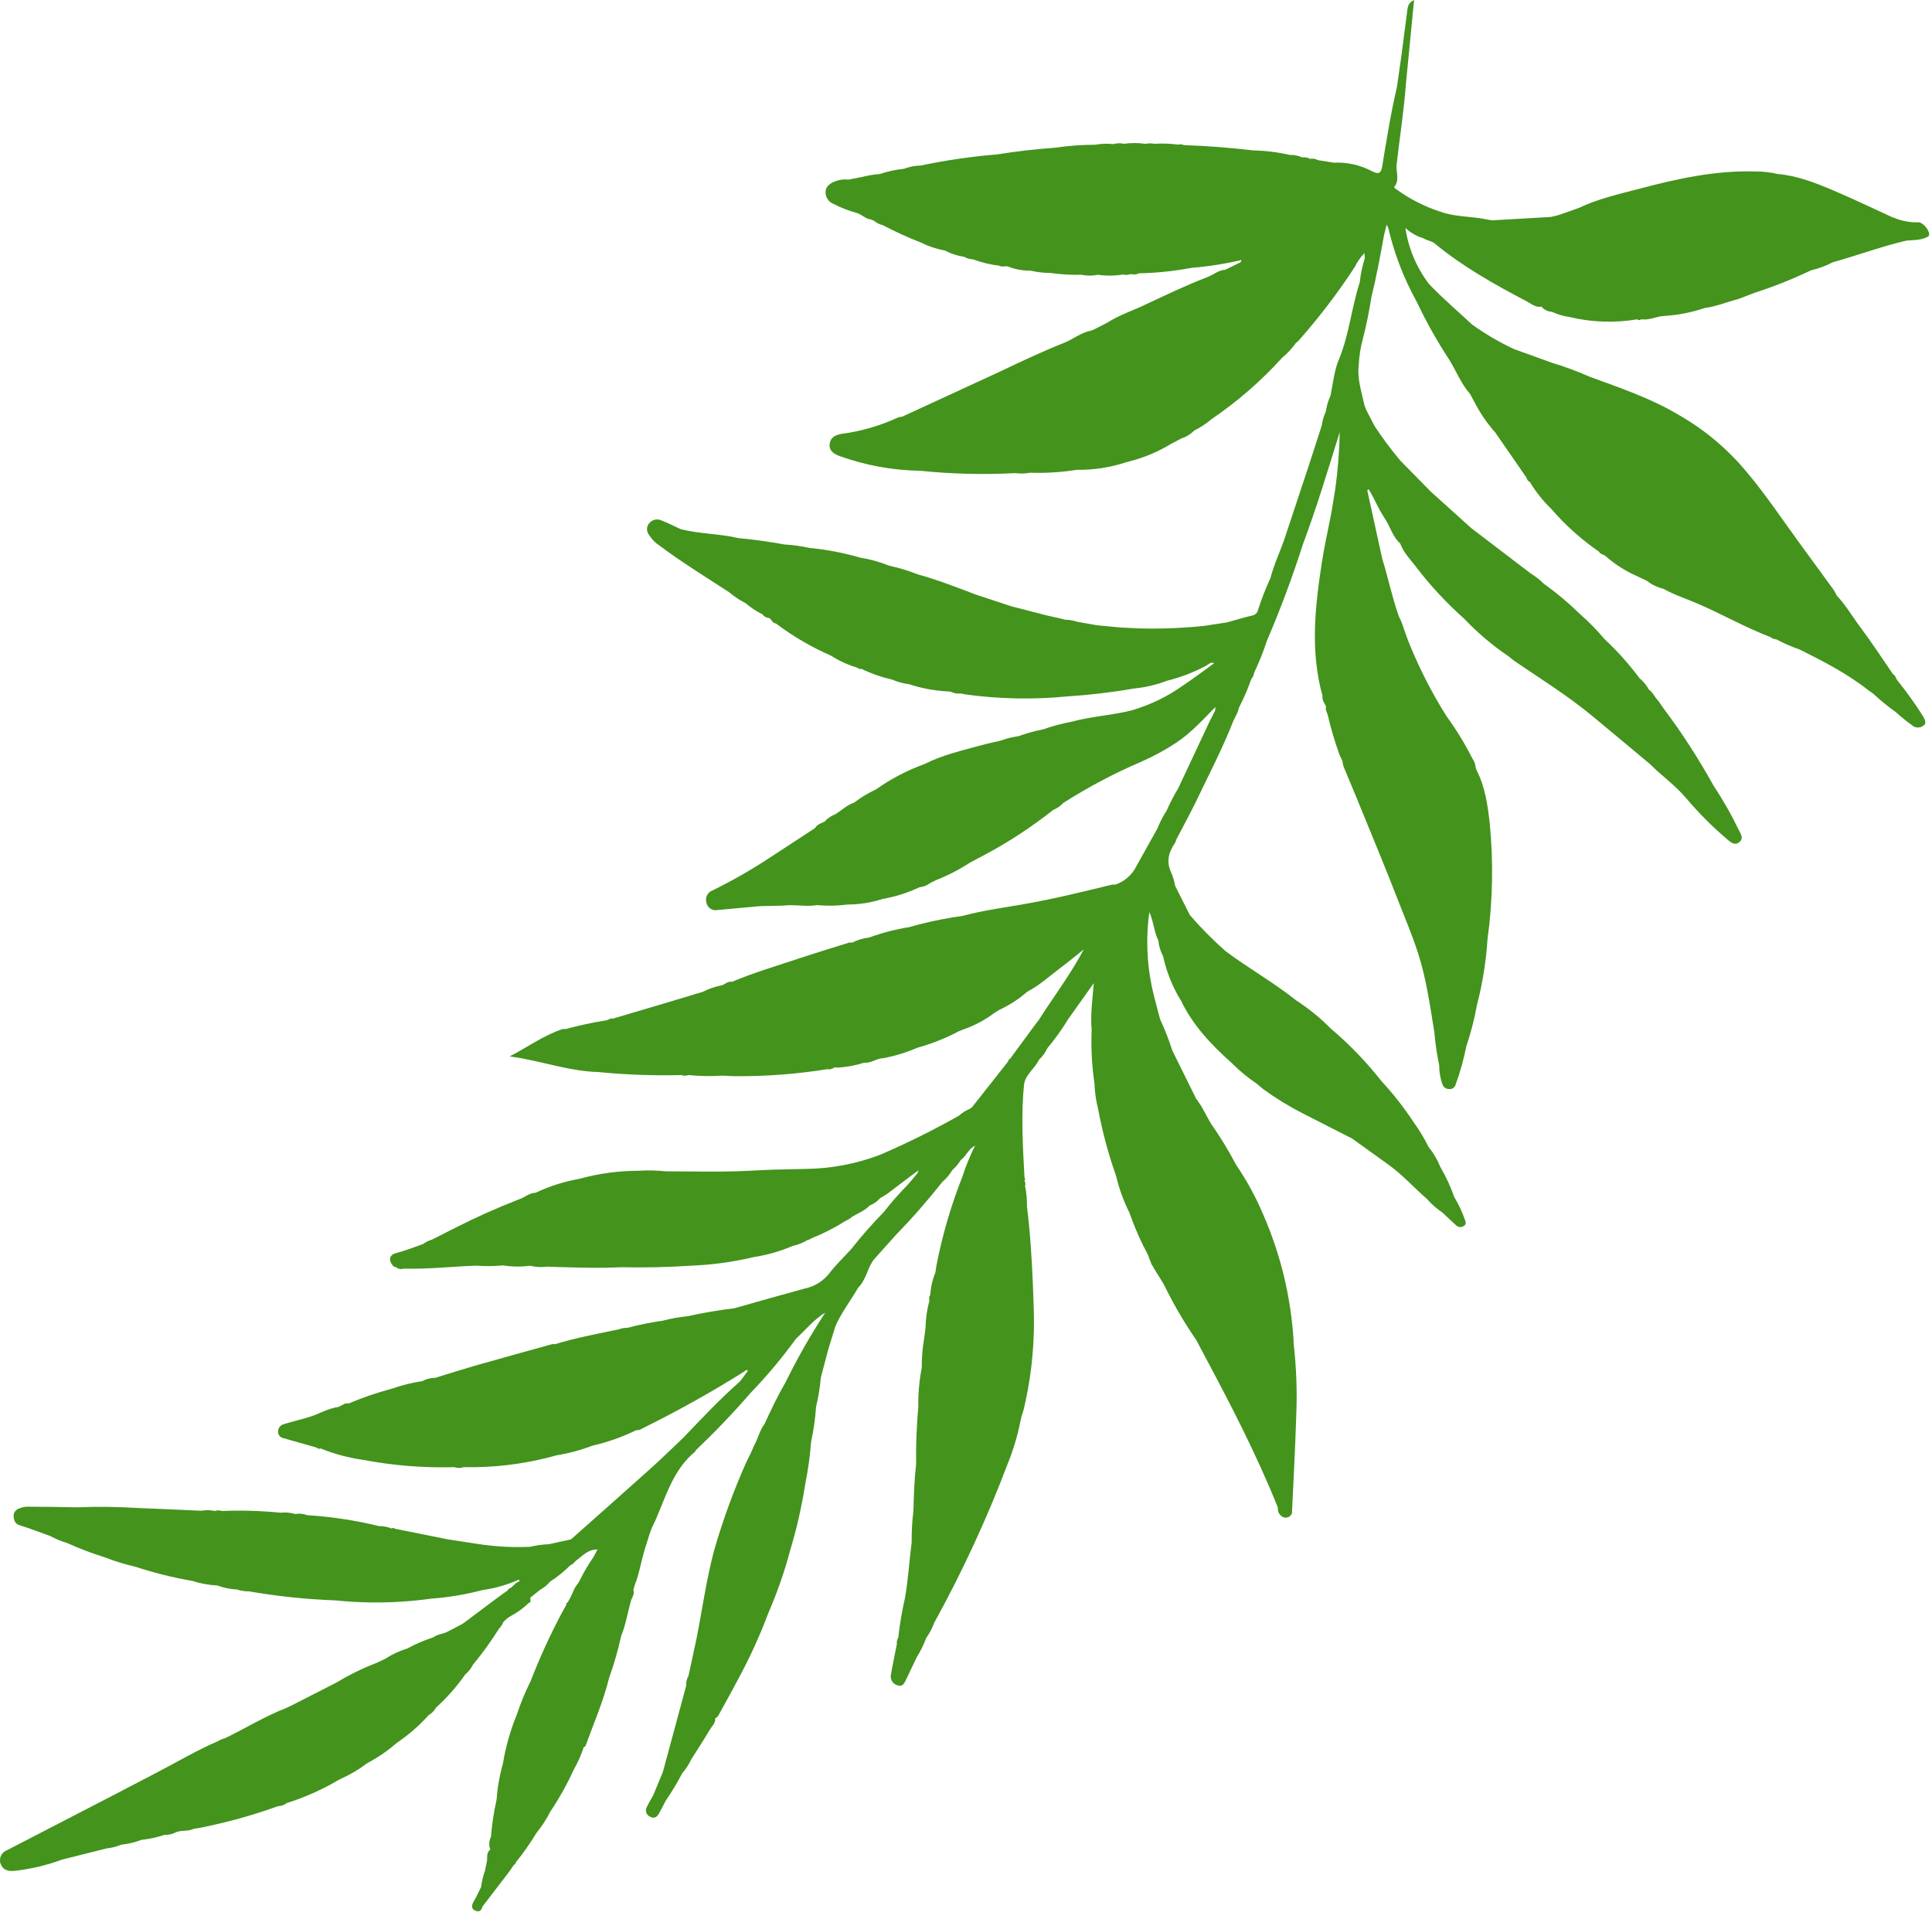 <?xml version="1.0" encoding="UTF-8"?> <svg xmlns="http://www.w3.org/2000/svg" width="355" height="352" viewBox="0 0 355 352" fill="none"> <path d="M237.397 278.007C237.662 272.096 237.993 266.185 238.176 260.265C238.372 255.75 238.211 251.227 237.695 246.737C237.704 246.597 237.704 246.456 237.695 246.315C237.208 238.32 235.317 230.473 232.107 223.134C230.76 219.94 229.096 216.889 227.14 214.027C225.769 211.412 224.231 208.887 222.537 206.469C221.709 205.144 221.121 203.679 220.185 202.429C220.112 202.232 219.986 202.06 219.821 201.932C218.364 198.979 216.901 196.021 215.433 193.057C214.795 191.081 214.037 189.146 213.165 187.262C212.643 185.217 212.047 183.188 211.617 181.135C210.703 176.667 210.558 172.075 211.186 167.558C212.014 169.445 212.064 171.25 212.842 172.806C212.938 173.816 213.237 174.796 213.72 175.688C214.346 178.592 215.466 181.367 217.031 183.892C219.217 188.421 222.603 191.981 226.295 195.276C227.719 196.705 229.277 197.994 230.948 199.125C231.354 199.473 231.776 199.829 232.173 200.144C234.487 201.819 236.929 203.311 239.475 204.606L248.466 209.192L255.172 214.011C257.722 215.849 259.808 218.208 262.176 220.253C263.016 221.217 263.979 222.066 265.041 222.778L267.566 225.138C267.763 225.323 268.021 225.431 268.292 225.442C268.562 225.452 268.828 225.365 269.039 225.196C269.528 224.881 269.288 224.368 269.139 224.012C268.647 222.595 268.006 221.236 267.226 219.955C266.544 218.011 265.677 216.137 264.635 214.359C264.115 213.047 263.394 211.824 262.499 210.732V210.732C261.705 209.126 260.777 207.589 259.726 206.138C257.988 203.498 256.036 201.006 253.889 198.686C251.106 195.147 247.975 191.897 244.542 188.984C242.605 187.025 240.463 185.282 238.151 183.784C234.011 180.473 229.342 177.873 225.103 174.678C222.813 172.64 220.656 170.458 218.645 168.145C217.735 166.352 216.83 164.555 215.93 162.756C215.77 161.83 215.492 160.929 215.102 160.073C214.274 158.144 214.804 156.447 215.93 154.841C216.018 154.669 216.079 154.485 216.112 154.295C217.321 151.96 218.596 149.659 219.747 147.291C222.156 142.274 224.714 137.356 226.751 132.149C226.941 132.099 226.924 132.049 226.833 132C227.204 131.381 227.483 130.712 227.661 130.013L227.81 129.706C228.611 128.148 229.3 126.535 229.872 124.88C230.179 124.486 230.384 124.022 230.468 123.53C231.37 121.653 232.144 119.717 232.786 117.735C235.281 111.923 237.488 106.009 239.409 99.993C241.942 93.221 244.02 86.3 246.173 79.387C246.105 82.905 245.829 86.416 245.345 89.901C245.105 91.342 244.873 92.782 244.633 94.223C244.037 97.311 243.342 100.391 242.861 103.503C241.62 111.625 240.742 119.772 243.019 127.885C242.845 128.663 243.441 129.201 243.664 129.855C243.466 130.369 243.813 130.807 243.938 131.238C244.529 133.798 245.275 136.319 246.173 138.788H246.074H246.19C246.339 139.136 246.504 139.492 246.67 139.831C246.721 140.366 246.867 140.887 247.1 141.371C248.475 144.65 249.832 147.937 251.173 151.232C252.995 155.694 254.841 160.148 256.58 164.635C257.929 168.129 259.419 171.565 260.57 175.133C262.093 179.852 262.756 184.745 263.551 189.613C263.731 191.674 264.032 193.722 264.453 195.747C264.45 196.899 264.637 198.043 265.008 199.134C265.089 199.417 265.262 199.666 265.501 199.84C265.739 200.014 266.029 200.103 266.324 200.094C267.036 200.094 267.351 199.705 267.533 199.084C268.337 196.853 268.971 194.564 269.429 192.237C270.271 189.739 270.93 187.182 271.399 184.587V184.587C272.419 180.664 273.062 176.653 273.32 172.608C274.288 165.559 274.429 158.421 273.742 151.339C273.369 148.028 272.914 144.608 271.333 141.537C271.266 141.371 271.209 141.197 271.142 141.024C271.12 140.444 270.924 139.884 270.579 139.417C269.184 136.66 267.57 134.019 265.753 131.519C263.207 127.468 261.008 123.208 259.179 118.786C258.625 117.503 258.202 116.17 257.722 114.854C257.557 114.192 257.167 113.629 256.944 112.983C255.752 109.564 255.031 106.02 253.963 102.576C253.053 98.431 252.148 94.292 251.248 90.158C251.248 90.05 251.356 89.918 251.397 89.942C251.438 89.967 251.397 89.802 251.513 89.942C252.564 91.598 253.243 93.461 254.353 95.092C255.462 96.723 255.835 98.561 257.283 99.852C257.888 101.508 259.088 102.717 260.115 104.05C262.774 107.541 265.766 110.765 269.048 113.678C271.515 116.277 274.258 118.601 277.227 120.608C277.567 120.881 277.898 121.179 278.262 121.436C283.122 124.747 288.131 127.852 292.668 131.619C296.211 134.549 299.738 137.505 303.265 140.452C305.384 142.58 307.868 144.319 309.813 146.628C312.162 149.404 314.737 151.979 317.513 154.328C318.092 154.816 318.812 155.388 319.607 154.709C320.402 154.03 319.914 153.285 319.549 152.606C318.177 149.74 316.606 146.973 314.847 144.327C312.085 139.325 308.973 134.525 305.533 129.963V129.963C305.26 129.557 304.987 129.135 304.705 128.754C304.051 128.133 303.745 127.214 302.975 126.693L302.826 126.428C302.452 125.811 301.989 125.253 301.452 124.772C301.385 124.722 301.336 124.664 301.269 124.623C299.342 122.024 297.18 119.608 294.812 117.404C293.425 115.745 291.908 114.2 290.275 112.784V112.784C288.228 110.775 286.027 108.929 283.693 107.262C282.939 106.524 282.106 105.872 281.209 105.316L270.348 97.037L262.896 90.315C261.036 88.411 259.168 86.51 257.292 84.611C255.583 82.576 253.996 80.442 252.539 78.219L252.399 77.938L251.058 75.347L250.735 74.519C250.197 72.035 249.36 69.651 249.667 67.068C249.735 65.475 249.98 63.896 250.395 62.357C251.051 59.821 251.579 57.255 251.977 54.666C252.904 50.874 253.632 47.041 254.311 43.191C254.477 42.554 254.634 41.908 254.8 41.271C254.94 41.517 255.054 41.778 255.139 42.049C256.064 46.002 257.453 49.831 259.279 53.457L260.371 55.552C262.086 59.157 264.041 62.642 266.225 65.983C267.558 68.078 268.419 70.454 270.091 72.333L271.068 74.138C272.084 76.066 273.33 77.865 274.777 79.495C276.686 82.254 278.593 85.014 280.498 87.773C280.613 88.08 280.704 88.411 281.085 88.51C282.174 90.333 283.499 92.003 285.026 93.478V93.478C287.608 96.469 290.563 99.118 293.818 101.359C294.042 101.823 294.572 101.839 294.936 102.096C296.694 103.66 298.689 104.934 300.847 105.871L302.594 106.699C303.489 107.403 304.525 107.906 305.632 108.173C307.677 109.307 309.904 110.019 312.04 110.946C316.503 112.883 320.741 115.293 325.287 117.039C325.609 117.296 326.002 117.446 326.413 117.47C327.772 118.201 329.19 118.819 330.651 119.316V119.316C335.056 121.51 339.435 123.754 343.318 126.825L344.196 127.438C345.5 128.656 346.883 129.787 348.335 130.824C349.266 131.665 350.242 132.456 351.258 133.192C351.557 133.484 351.955 133.652 352.372 133.663C352.79 133.673 353.196 133.526 353.51 133.25C354.056 132.852 353.634 132.066 353.311 131.528C351.856 129.23 350.269 127.019 348.559 124.904L348.286 124.391C348.268 124.281 348.22 124.179 348.147 124.095C348.074 124.012 347.978 123.951 347.872 123.919V123.919C345.868 121.022 343.956 118.058 341.845 115.251C340.396 113.331 339.204 111.211 337.523 109.456C337.356 109.104 337.171 108.762 336.968 108.429C334.749 105.374 332.506 102.336 330.287 99.273C327.282 95.133 324.417 90.853 321.106 86.912C317.587 82.611 313.307 78.994 308.48 76.241V76.241C303.331 73.144 297.66 71.273 292.071 69.204C289.795 68.199 287.459 67.336 285.076 66.621L278.196 64.137C275.499 62.876 272.924 61.368 270.505 59.633C267.822 57.15 265.09 54.798 262.574 52.182C260.284 49.169 258.792 45.627 258.235 41.883C259.177 42.761 260.311 43.408 261.547 43.771C262.184 44.21 263.012 44.226 263.642 44.748C268.824 49.02 274.653 52.282 280.572 55.386C281.4 55.817 282.162 56.553 283.238 56.33C283.472 56.617 283.764 56.85 284.095 57.014C284.426 57.178 284.789 57.27 285.159 57.282C286.157 57.759 287.224 58.078 288.321 58.226C292.429 59.223 296.697 59.372 300.864 58.665C301.145 58.987 301.41 58.665 301.692 58.665C303.14 58.872 304.449 58.069 305.872 58.044C308.367 57.884 310.83 57.4 313.199 56.603C315.344 56.322 317.339 55.469 319.392 54.947L322.422 53.788C325.799 52.703 329.101 51.398 332.307 49.881L332.829 49.649C334.194 49.335 335.513 48.845 336.753 48.192C341.257 46.933 345.653 45.302 350.206 44.226C351.432 44.077 352.69 44.176 353.874 43.663C354.197 43.522 354.495 43.448 354.478 42.993C354.437 42.165 353.236 40.757 352.433 40.848C350.931 40.888 349.438 40.606 348.054 40.02L347.656 39.888C344.055 38.232 340.495 36.527 336.852 34.979C333.541 33.579 330.229 32.271 326.628 31.965C325.255 31.641 323.849 31.485 322.439 31.501C315.161 31.294 308.149 32.843 301.178 34.689C297.428 35.682 293.628 36.518 290.101 38.207L286.467 39.491L285.018 39.855L274.123 40.484C273.783 40.426 273.452 40.376 273.121 40.302C270.331 39.714 267.425 39.896 264.643 38.886C261.671 37.924 258.874 36.484 256.364 34.623C256.24 34.523 256.116 34.44 256.199 34.341C257.242 33.05 256.472 31.568 256.629 30.202C257.192 25.234 257.97 20.358 258.335 15.407C258.831 10.269 259.331 5.133 259.833 0C258.625 0.546 258.658 1.457 258.542 2.285C258.194 4.769 257.896 7.31 257.565 9.811C257.283 11.88 256.977 13.95 256.679 16.012C255.553 20.797 254.783 25.657 253.988 30.5C253.748 31.973 253.235 32.006 252.167 31.493C249.993 30.319 247.539 29.764 245.072 29.887L242.133 29.415C241.703 29.165 241.195 29.085 240.709 29.192C240.359 28.971 239.945 28.875 239.533 28.918C239.494 28.896 239.45 28.884 239.405 28.884C239.36 28.884 239.316 28.896 239.277 28.918C238.562 28.595 237.784 28.439 237 28.463C234.793 27.96 232.54 27.683 230.277 27.635C226.039 27.13 221.775 26.807 217.511 26.658C217.353 26.575 217.18 26.525 217.002 26.511C216.824 26.497 216.646 26.519 216.476 26.575C215.031 26.374 213.569 26.322 212.113 26.418C211.603 26.31 211.076 26.31 210.565 26.418C210.565 26.418 210.499 26.418 210.424 26.418C209.131 26.232 207.818 26.232 206.525 26.418C205.874 26.267 205.196 26.287 204.555 26.476C203.451 26.354 202.336 26.393 201.243 26.592C198.785 26.596 196.331 26.779 193.9 27.138C190.34 27.395 186.788 27.792 183.261 28.364C178.513 28.758 173.793 29.444 169.129 30.417V30.417C168.092 30.441 167.067 30.642 166.099 31.013C164.599 31.159 163.121 31.479 161.695 31.965C160.541 32.06 159.397 32.251 158.275 32.536L155.916 33C155.014 32.901 154.102 33.035 153.267 33.389C152.389 33.77 151.71 34.325 151.694 35.277C151.682 35.751 151.819 36.217 152.084 36.61C152.35 37.003 152.731 37.304 153.176 37.471C154.536 38.181 155.971 38.737 157.456 39.126C158.366 39.408 159.021 40.211 160.006 40.319L160.585 40.55C161.062 40.957 161.63 41.241 162.241 41.378C164.515 42.578 166.856 43.645 169.253 44.574C170.632 45.267 172.105 45.755 173.625 46.023C174.726 46.614 175.922 47.006 177.16 47.182V47.182C177.649 47.466 178.2 47.625 178.766 47.645C180.34 48.226 181.976 48.62 183.642 48.821C184.222 49.185 184.925 48.688 185.505 49.078C186.752 49.526 188.07 49.748 189.396 49.732C190.571 50.006 191.774 50.145 192.981 50.146C194.877 50.42 196.794 50.531 198.71 50.477C199.708 50.692 200.741 50.692 201.74 50.477C203.273 50.705 204.832 50.688 206.36 50.427C206.784 50.548 207.237 50.53 207.651 50.377H207.957C208.387 50.489 208.843 50.433 209.232 50.22C212.484 50.153 215.724 49.815 218.919 49.21C222.019 48.962 225.097 48.48 228.125 47.77L227.959 48.184L225.12 49.566C223.894 49.624 222.984 50.477 221.899 50.891C218.124 52.34 214.448 54.103 210.805 55.8C208.322 57.025 205.697 57.837 203.354 59.343L200.738 60.668H200.606L200.506 60.751C198.644 61.074 197.195 62.324 195.481 63.003C191.433 64.617 187.492 66.488 183.551 68.359L165.718 76.58C165.529 76.569 165.338 76.589 165.155 76.638C161.854 78.183 158.336 79.216 154.724 79.701C153.565 79.875 152.596 80.322 152.447 81.581C152.298 82.839 153.275 83.41 154.227 83.775C159.01 85.497 164.046 86.418 169.129 86.499C174.932 87.09 180.773 87.231 186.598 86.921C187.47 87.048 188.357 87.025 189.222 86.854C192.125 86.949 195.03 86.768 197.898 86.316C200.992 86.357 204.07 85.878 207.005 84.901C207.196 84.901 207.37 84.801 207.56 84.76C210.278 84.065 212.876 82.965 215.268 81.498L216.576 80.819L217.097 80.546C217.972 80.268 218.766 79.779 219.407 79.122V79.122C220.554 78.554 221.627 77.848 222.603 77.019C227.372 73.779 231.738 69.982 235.609 65.71C236.571 64.922 237.421 64.005 238.134 62.986C238.291 62.881 238.438 62.762 238.573 62.63C242.35 58.37 245.809 53.837 248.922 49.069C249.385 48.122 249.991 47.251 250.718 46.486C250.718 46.801 250.76 47.124 250.776 47.438C250.318 48.885 250.008 50.375 249.849 51.884C248.326 56.52 247.936 61.438 246.016 66.041C245.188 67.978 244.939 70.412 244.484 72.664C244.085 73.53 243.806 74.447 243.656 75.388L243.582 75.703C243.238 76.455 243.004 77.252 242.886 78.07L242.663 78.816C241.934 81.084 241.206 83.353 240.461 85.613C238.954 90.171 237.441 94.733 235.924 99.298C235.096 101.599 234.053 103.835 233.44 106.211C232.507 108.213 231.71 110.277 231.056 112.387C230.957 112.575 230.816 112.737 230.644 112.861C230.471 112.984 230.272 113.066 230.062 113.099C228.522 113.446 226.999 113.927 225.467 114.349L221.179 115.003C217.29 115.399 213.38 115.551 209.472 115.458L205.78 115.276L201.591 114.879L197.882 114.225C197.194 113.988 196.473 113.865 195.746 113.86L194.976 113.662L192.327 113.066L185.894 111.41L179.362 109.257C175.818 107.916 172.292 106.525 168.599 105.515C166.92 104.844 165.186 104.318 163.417 103.942C161.679 103.242 159.869 102.739 158.019 102.444C154.996 101.565 151.897 100.972 148.763 100.672C147.243 100.336 145.698 100.123 144.143 100.035C141.328 99.521 138.505 99.124 135.657 98.859C132.155 98.031 128.521 98.114 125.044 97.203C123.868 96.665 122.709 96.077 121.509 95.605C121.129 95.431 120.702 95.391 120.296 95.49C119.89 95.589 119.53 95.822 119.273 96.152C119.021 96.45 118.883 96.829 118.883 97.22C118.883 97.611 119.021 97.989 119.273 98.288C119.748 99.073 120.397 99.738 121.169 100.233C125.309 103.33 129.713 106.028 134.018 108.835C134.936 109.614 135.942 110.284 137.015 110.83C137.956 111.631 138.99 112.315 140.095 112.867V112.867C140.35 113.219 140.734 113.457 141.163 113.529C141.477 113.529 141.585 113.786 141.767 113.968C141.848 114.126 141.965 114.262 142.109 114.366C142.253 114.47 142.42 114.538 142.595 114.564V114.564C145.726 116.925 149.125 118.909 152.72 120.475C154.199 121.424 155.805 122.16 157.489 122.661C157.729 122.818 157.961 123 158.275 122.876C160.089 123.755 161.997 124.425 163.963 124.871C164.931 125.291 165.954 125.569 167.001 125.699C169.304 126.451 171.695 126.899 174.113 127.032H174.353L174.85 127.148C175.366 127.389 175.941 127.478 176.506 127.405C176.837 127.471 177.16 127.554 177.499 127.595C183.723 128.445 190.025 128.559 196.276 127.935C200.364 127.672 204.435 127.188 208.471 126.486C210.514 126.279 212.521 125.803 214.44 125.07C216.915 124.456 219.306 123.541 221.56 122.346C222.032 122.106 222.437 121.518 223.1 121.85C221.204 123.216 219.349 124.631 217.404 125.923C214.545 127.966 211.363 129.513 207.99 130.501C204.339 131.437 200.539 131.594 196.905 132.604C195.123 132.932 193.371 133.402 191.664 134.011C190.129 134.301 188.62 134.716 187.152 135.253C186.022 135.41 184.912 135.687 183.841 136.081C182.756 136.338 181.672 136.545 180.604 136.843C176.961 137.844 173.26 138.656 169.841 140.394C166.693 141.53 163.713 143.086 160.983 145.022C159.554 145.685 158.202 146.501 156.951 147.456C155.61 147.903 154.616 148.922 153.441 149.625C152.694 149.909 152.026 150.37 151.495 150.967C150.857 151.273 150.137 151.455 149.765 152.134L149.293 152.449L141.842 157.317C138.344 159.643 134.699 161.739 130.93 163.592C130.487 163.75 130.122 164.074 129.912 164.495C129.702 164.917 129.663 165.403 129.804 165.852C129.89 166.294 130.148 166.683 130.52 166.936C130.892 167.189 131.349 167.284 131.791 167.202C134.399 166.953 137.015 166.721 139.631 166.481L143.945 166.382C146.006 166.125 148.084 166.639 150.145 166.291C152.015 166.466 153.898 166.43 155.759 166.183C157.94 166.178 160.108 165.832 162.183 165.157C164.524 164.751 166.8 164.03 168.947 163.012C169.666 162.944 170.352 162.674 170.926 162.234L171.985 161.713C174.175 160.847 176.272 159.762 178.244 158.476L180.844 157.101C185.303 154.731 189.537 151.96 193.494 148.822C194.214 148.523 194.863 148.074 195.398 147.506C199.961 144.598 204.754 142.067 209.729 139.939C211.963 138.958 214.109 137.79 216.145 136.445C218.886 134.624 221.046 132.198 223.331 129.888C223.331 130.12 223.29 130.352 223.265 130.584C222.959 131.18 222.636 131.776 222.338 132.38L216.485 144.857C215.681 146.167 214.972 147.534 214.365 148.947C213.701 149.95 213.146 151.021 212.709 152.142L208.794 159.163C208.405 159.952 207.862 160.655 207.199 161.232C206.535 161.809 205.763 162.249 204.927 162.524C204.74 162.499 204.551 162.499 204.364 162.524C198.859 163.882 193.353 165.215 187.806 166.175C184.131 166.804 180.438 167.309 176.829 168.286C173.53 168.734 170.267 169.42 167.068 170.339C164.551 170.739 162.078 171.38 159.683 172.252C158.599 172.381 157.545 172.697 156.57 173.187C156.383 173.162 156.194 173.162 156.007 173.187C152.911 174.156 149.798 175.1 146.718 176.126C142.579 177.492 138.439 178.726 134.49 180.39C133.712 180.216 133.215 180.878 132.553 181.044C131.358 181.278 130.202 181.677 129.117 182.228L122.212 184.306L112.509 187.179C112.261 187.03 112.062 187.179 111.872 187.295L111.383 187.469C108.872 187.862 106.384 188.396 103.932 189.066C103.749 189.033 103.561 189.033 103.378 189.066C99.843 190.225 96.862 192.452 93.633 194.092C99.139 194.795 104.396 196.815 109.959 196.964C115.024 197.46 120.114 197.645 125.201 197.519C125.628 197.664 126.091 197.664 126.517 197.519C128.526 197.716 130.547 197.752 132.561 197.627C133.53 197.627 134.49 197.734 135.45 197.726C141.037 197.746 146.617 197.308 152.132 196.418C152.77 196.708 153.242 195.855 153.879 196.153C155.553 196.054 157.207 195.748 158.805 195.242C160.072 195.383 161.074 194.415 162.299 194.415C164.44 194.017 166.528 193.378 168.525 192.51C171.222 191.763 173.829 190.722 176.299 189.406C176.338 189.423 176.383 189.423 176.423 189.408C176.463 189.393 176.496 189.362 176.514 189.323C176.737 189.248 176.961 189.149 177.185 189.075C179.15 188.38 180.999 187.389 182.665 186.136L183.568 185.564C185.457 184.696 187.212 183.558 188.775 182.187C190.952 181.077 192.741 179.413 194.67 177.964C196.193 176.83 197.658 175.613 199.14 174.429C196.715 179.024 193.602 183.114 190.861 187.411L189.893 188.686L185.637 194.481C185.528 194.526 185.434 194.6 185.364 194.694C185.293 194.789 185.251 194.901 185.24 195.019L178.617 203.414L178.203 203.72C177.468 204.03 176.788 204.457 176.191 204.987C171.512 207.629 166.695 210.02 161.761 212.148C157.329 213.841 152.629 214.727 147.885 214.764C144.897 214.847 141.9 214.855 138.911 215.037C133.397 215.377 127.883 215.211 122.353 215.203C120.673 215.025 118.98 214.992 117.295 215.104C113.621 215.107 109.965 215.605 106.424 216.586C103.653 217.074 100.96 217.935 98.419 219.144C97.284 219.144 96.465 219.972 95.463 220.311C91.414 221.874 87.449 223.646 83.583 225.618L79.385 227.746C78.758 227.929 78.169 228.223 77.647 228.615C77.55 228.625 77.456 228.647 77.365 228.681L77.034 228.822C75.635 229.294 74.269 229.848 72.828 230.213C71.388 230.577 71.355 231.662 72.34 232.696L72.82 232.845C73.012 232.999 73.239 233.1 73.481 233.141C73.723 233.181 73.972 233.16 74.203 233.077C78.632 233.201 83.036 232.696 87.449 232.531C89.103 232.657 90.765 232.64 92.416 232.481C94.06 232.745 95.734 232.767 97.384 232.547L97.972 232.663C98.792 232.81 99.629 232.83 100.455 232.721L103.85 232.821C107.327 232.928 110.804 232.986 114.273 232.821C118.454 232.912 122.626 232.821 126.799 232.547C130.749 232.4 134.675 231.868 138.522 230.958C140.98 230.577 143.381 229.887 145.667 228.905C146.663 228.691 147.615 228.308 148.481 227.77C148.579 227.774 148.677 227.756 148.767 227.717C148.858 227.679 148.938 227.62 149.003 227.547C151.194 226.687 153.298 225.619 155.287 224.359C155.764 224.15 156.208 223.871 156.603 223.532C157.688 222.878 158.905 222.447 159.79 221.487C160.535 221.194 161.199 220.729 161.728 220.129C162.175 219.847 162.647 219.599 163.069 219.301C164.766 218.034 166.447 216.751 168.136 215.468C168.402 215.279 168.678 215.105 168.964 214.946C168.861 215.013 168.774 215.102 168.709 215.207C168.645 215.311 168.604 215.429 168.591 215.551L166.761 217.711C165.211 219.281 163.754 220.939 162.398 222.679C160.273 224.848 158.266 227.131 156.388 229.517C155.022 231.016 153.532 232.423 152.315 234.029C151.192 235.42 149.62 236.378 147.869 236.737C143.539 237.912 139.217 239.154 134.896 240.371C132.05 240.705 129.223 241.186 126.426 241.812C124.872 241.963 123.333 242.24 121.823 242.639C119.622 242.95 117.441 243.39 115.291 243.956C114.746 243.95 114.204 244.046 113.693 244.237C109.744 245.065 105.77 245.794 101.904 246.986C101.813 246.986 101.714 246.887 101.631 246.911C97.036 248.186 92.433 249.445 87.846 250.753C85.214 251.506 82.606 252.342 79.981 253.137C79.146 253.143 78.324 253.353 77.589 253.75C75.7 254.03 73.842 254.493 72.042 255.132C69.344 255.838 66.701 256.74 64.135 257.831H63.49L62.19 258.494C60.286 258.75 58.647 259.769 56.85 260.332C55.327 260.803 53.77 261.159 52.255 261.623C51.94 261.681 51.653 261.844 51.442 262.087C51.232 262.329 51.11 262.635 51.096 262.956C51.073 263.224 51.143 263.492 51.293 263.715C51.444 263.938 51.667 264.103 51.924 264.181L58.108 265.936C58.349 266.069 58.572 266.292 58.887 266.11C61.414 267.134 64.059 267.843 66.76 268.221C72.268 269.265 77.872 269.712 83.475 269.554C84.035 269.749 84.645 269.749 85.205 269.554H87.466C92.467 269.467 97.436 268.738 102.252 267.385C104.514 267.013 106.733 266.414 108.875 265.597C111.662 264.966 114.366 264.01 116.93 262.749C117.568 262.832 118.04 262.418 118.586 262.161C124.795 259.082 130.846 255.695 136.717 252.011C136.916 251.887 137.106 251.539 137.429 251.862L135.955 253.816C132.304 257.036 128.976 260.563 125.623 264.082C123.471 266.11 121.351 268.221 119.149 270.159C114.43 274.406 109.661 278.611 104.918 282.825L100.853 283.711C99.703 283.756 98.56 283.914 97.442 284.183C94.139 284.334 90.83 284.148 87.565 283.628L82.167 282.801L81.753 282.71L72.539 280.863C72.356 280.623 72.15 280.731 71.942 280.822C71.215 280.524 70.435 280.375 69.649 280.383C65.302 279.322 60.869 278.649 56.403 278.371C55.722 278.101 54.979 278.029 54.259 278.164C53.376 277.903 52.45 277.822 51.535 277.924C47.959 277.564 44.363 277.459 40.772 277.61C40.346 277.465 39.883 277.465 39.456 277.61C38.77 277.447 38.059 277.416 37.361 277.519C37.27 277.502 37.175 277.519 37.096 277.568C33.164 277.394 29.231 277.212 25.291 277.055C21.605 276.827 17.911 276.786 14.222 276.931C11.125 276.881 8.029 276.823 4.933 276.815C4.45 276.836 3.975 276.949 3.534 277.146C3.225 277.233 2.955 277.422 2.767 277.682C2.579 277.942 2.485 278.258 2.499 278.578C2.565 279.257 2.689 279.961 3.625 280.234C5.529 280.814 7.383 281.55 9.263 282.221C10.236 282.75 11.263 283.175 12.326 283.488C14.603 284.517 16.943 285.405 19.33 286.145C21.126 286.847 22.972 287.414 24.852 287.842C28.288 288.97 31.802 289.844 35.366 290.459C36.838 290.936 38.366 291.214 39.911 291.287C41.1 291.722 42.347 291.976 43.612 292.04C44.293 292.274 45.011 292.387 45.731 292.371C50.951 293.274 56.226 293.828 61.519 294.027C62.571 294.11 63.63 294.226 64.69 294.283C69.549 294.574 74.424 294.382 79.245 293.712C82.433 293.476 85.592 292.947 88.683 292.131C90.966 291.808 93.195 291.173 95.306 290.243C95.306 290.243 95.422 290.243 95.43 290.301C95.439 290.378 95.439 290.456 95.43 290.533C94.726 290.748 94.354 291.411 93.774 291.775C93.664 291.791 93.561 291.839 93.477 291.913C93.394 291.986 93.333 292.082 93.302 292.189C92.557 292.719 91.804 293.249 91.075 293.795C89.11 295.252 87.151 296.72 85.197 298.199L84.949 298.357L84.419 298.638L82.622 299.59L82.341 299.723C81.513 300.219 80.42 300.195 79.617 300.824C77.963 301.359 76.362 302.044 74.832 302.869C73.39 303.315 72.016 303.959 70.75 304.781L69.153 305.535C66.68 306.483 64.294 307.647 62.024 309.012L60.186 309.964L53.911 313.168L53.654 313.3L52.653 313.78C48.72 315.287 45.135 317.531 41.352 319.352C40.892 319.477 40.449 319.661 40.035 319.899C36.12 321.596 32.452 323.773 28.677 325.735L22.666 328.865L21.375 329.544C14.652 333.021 7.927 336.498 1.199 339.975C0.808 340.128 0.479 340.408 0.264 340.769C0.05 341.131 -0.038 341.553 0.015 341.97C0.003 342.164 0.055 342.356 0.164 342.517C0.503 343.427 1.273 343.841 2.582 343.734C5.606 343.404 8.579 342.704 11.432 341.647L19.636 339.594C20.543 339.501 21.43 339.272 22.269 338.915C23.547 338.783 24.802 338.486 26.003 338.029C27.45 337.874 28.877 337.563 30.258 337.102C30.881 337.132 31.502 337.016 32.071 336.763C33.172 336.125 34.505 336.589 35.606 335.985C35.987 335.927 36.368 335.902 36.74 335.819C41.604 334.855 46.389 333.53 51.055 331.853C51.654 331.834 52.233 331.629 52.711 331.266C56.09 330.196 59.335 328.741 62.38 326.927C62.571 326.927 62.596 326.927 62.554 326.836C64.231 326.111 65.815 325.188 67.273 324.088L67.712 323.806C69.561 322.816 71.291 321.619 72.87 320.238C75.048 318.769 77.038 317.04 78.797 315.088C79.349 314.771 79.802 314.306 80.106 313.747C82.125 311.916 83.933 309.864 85.495 307.629C86.08 307.151 86.555 306.553 86.886 305.874C88.647 303.753 90.262 301.515 91.721 299.176C92.057 298.878 92.306 298.495 92.441 298.067C92.883 297.56 93.413 297.136 94.006 296.817C95.156 296.199 96.212 295.421 97.144 294.507C97.847 294.366 97.144 293.613 97.64 293.373L99.246 292.09C99.951 291.697 100.579 291.181 101.101 290.566C102.446 289.699 103.692 288.689 104.818 287.553C105.274 287.437 105.505 287.023 105.853 286.725C107.012 285.897 107.989 284.647 109.786 284.672L109.057 286.071C108.119 287.402 107.288 288.805 106.573 290.268L106.259 290.839C105.803 291.38 105.447 291.996 105.207 292.661L104.785 293.547C104.636 293.828 104.487 294.11 104.33 294.375C104.23 294.412 104.147 294.482 104.094 294.575C104.041 294.667 104.022 294.775 104.04 294.88C103.783 295.335 103.527 295.79 103.278 296.254C101.093 300.353 99.158 304.58 97.483 308.912C96.51 310.85 95.68 312.856 94.999 314.915C93.797 317.843 92.928 320.898 92.408 324.021V324.021C91.793 326.183 91.405 328.403 91.249 330.645C90.735 332.895 90.389 335.181 90.214 337.483C90.029 337.841 89.922 338.234 89.901 338.637C89.879 339.04 89.944 339.442 90.09 339.818C89.395 340.339 89.544 341.118 89.494 341.829C89.37 342.442 89.254 343.046 89.13 343.651C88.776 344.634 88.532 345.653 88.401 346.689L87.457 348.61L86.936 349.537C86.629 350.191 86.613 350.762 87.416 351.069C88.219 351.375 88.467 350.854 88.683 350.241L92.822 344.843L93.65 343.758L94.412 342.641C94.594 342.525 94.784 342.417 94.776 342.161C96.157 340.459 97.418 338.664 98.551 336.788C99.55 335.558 100.416 334.226 101.134 332.814C102.764 330.38 104.195 327.819 105.414 325.156C106.166 323.842 106.782 322.455 107.252 321.016C107.368 320.933 107.55 320.867 107.592 320.751C109.098 316.612 110.862 312.588 111.905 308.333C112.815 305.789 113.562 303.19 114.14 300.551C115.026 298.423 115.332 296.138 115.995 293.927C116.235 293.348 116.624 292.802 116.384 292.123L116.607 291.295C117.502 289.035 117.841 286.617 118.578 284.316C118.826 283.488 119.075 282.726 119.331 281.931C119.422 281.658 119.522 281.393 119.621 281.103L119.753 280.764L120.027 280.176C120.151 279.92 120.283 279.663 120.399 279.398C122.394 274.869 123.711 269.952 127.792 266.648C127.792 266.648 127.792 266.557 127.792 266.508C131.319 263.146 134.697 259.644 137.876 255.96C140.897 252.833 143.694 249.496 146.246 245.976C148.034 244.32 149.558 242.416 151.644 241.157C148.963 245.241 146.541 249.488 144.392 253.874C142.943 256.358 141.693 258.974 140.492 261.598C139.582 262.79 139.292 264.281 138.58 265.564L137.81 267.278C137.578 267.749 137.313 268.213 137.106 268.693C134.77 273.94 132.8 279.343 131.212 284.862C129.788 290.235 129.034 295.741 127.958 301.18C127.478 303.415 126.989 305.65 126.509 307.886C126.192 308.435 126.046 309.066 126.087 309.699V309.699C124.663 314.986 123.233 320.277 121.798 325.57L120.035 329.825C119.646 330.529 119.207 331.208 118.884 331.928C118.786 332.083 118.723 332.257 118.699 332.438C118.675 332.62 118.69 332.805 118.743 332.98C118.796 333.155 118.887 333.317 119.009 333.454C119.13 333.591 119.28 333.7 119.447 333.774C120.184 334.171 120.714 333.89 121.103 333.153C121.492 332.416 121.931 331.622 122.312 330.86C123.422 329.237 124.437 327.551 125.35 325.81C126.016 325.039 126.573 324.181 127.006 323.26C128.165 321.414 129.365 319.601 130.466 317.721C130.839 317.084 131.526 316.562 131.41 315.693C131.816 315.552 131.981 315.204 132.172 314.865C133.24 312.895 134.358 310.949 135.384 308.962C137.615 304.903 139.552 300.69 141.179 296.353C142.784 292.672 144.109 288.875 145.145 284.995C146.378 280.926 147.324 276.777 147.976 272.576C148.489 270.042 148.843 267.479 149.036 264.902C149.5 262.778 149.805 260.622 149.947 258.452C150.375 256.697 150.669 254.912 150.824 253.112C151.263 251.456 151.71 249.801 152.149 248.079L152.397 247.251C152.762 246.05 153.134 244.85 153.507 243.649C154.624 241.091 156.371 238.897 157.737 236.488C157.817 236.451 157.883 236.39 157.928 236.314C159.236 234.865 159.418 232.812 160.627 231.347L164.592 226.918C167.6 223.829 170.443 220.584 173.111 217.198C173.859 216.564 174.494 215.808 174.991 214.963V214.963C175.546 214.486 176.027 213.928 176.415 213.307C176.464 213.233 176.522 213.175 176.572 213.1C177.557 212.405 177.93 211.088 179.171 210.476C178.25 212.315 177.47 214.222 176.837 216.18C174.766 221.422 173.178 226.843 172.093 232.374C172.018 232.862 171.936 233.35 171.861 233.839C171.333 235.128 171.022 236.496 170.942 237.887C170.834 238.039 170.763 238.214 170.734 238.398C170.706 238.582 170.72 238.77 170.777 238.947C170.339 240.568 170.1 242.236 170.065 243.914L169.841 245.736C169.511 247.569 169.353 249.429 169.369 251.291C168.907 253.669 168.696 256.088 168.74 258.51V258.51C168.419 262.008 168.283 265.52 168.334 269.033C168.003 271.864 167.92 274.72 167.838 277.568C167.602 279.491 167.494 281.427 167.515 283.364C167.076 286.758 166.886 290.185 166.289 293.58C165.738 295.982 165.326 298.415 165.056 300.865V300.865C164.837 301.219 164.746 301.637 164.799 302.049V302.049C164.435 303.912 164.038 305.766 163.715 307.637C163.616 308.041 163.673 308.467 163.874 308.83C164.075 309.193 164.405 309.468 164.799 309.6C165.851 310.005 166.157 309.293 166.496 308.565C167.134 307.207 167.788 305.849 168.434 304.5C169.141 303.37 169.732 302.172 170.197 300.923C170.811 300.068 171.304 299.132 171.662 298.141C176.853 288.72 181.371 278.943 185.182 268.884C186.199 266.362 186.978 263.751 187.508 261.085V261.085C187.575 260.82 187.633 260.555 187.699 260.257L188.022 259.222L188.071 259.073C188.196 258.518 188.336 257.955 188.452 257.417C189.655 251.788 190.155 246.032 189.942 240.28V240.28C189.884 238.748 189.835 237.217 189.777 235.685C189.57 230.999 189.288 226.322 188.701 221.661C188.722 220.391 188.605 219.122 188.353 217.877C188.403 217.724 188.42 217.562 188.401 217.402C188.383 217.241 188.329 217.087 188.245 216.95C188.427 216.718 188.336 216.503 188.245 216.288C187.939 210.558 187.583 204.829 188.187 199.092C188.543 197.287 190.191 196.277 190.911 194.704C191.557 194.096 192.083 193.372 192.459 192.568C193.862 190.896 195.135 189.119 196.267 187.253L200.978 180.63C200.73 183.743 200.332 186.467 200.589 189.215C200.449 192.483 200.621 195.757 201.102 198.993C201.156 200.625 201.387 202.246 201.79 203.828C202.576 208.005 203.684 212.115 205.101 216.122C205.64 218.416 206.445 220.639 207.502 222.745C207.593 223.027 207.709 223.308 207.808 223.573C208.684 226.001 209.744 228.359 210.979 230.627C211.091 231.033 211.237 231.429 211.418 231.811C211.483 232.096 211.614 232.362 211.799 232.589C212.569 234.038 213.604 235.354 214.282 236.844C215.905 240.088 217.753 243.214 219.813 246.199L220.914 248.286C225.939 257.674 230.849 267.104 234.823 277.014C234.783 277.282 234.813 277.555 234.909 277.809C235.004 278.062 235.163 278.287 235.369 278.462C235.514 278.613 235.695 278.723 235.895 278.783C236.095 278.843 236.307 278.85 236.511 278.805C236.715 278.759 236.903 278.661 237.059 278.522C237.214 278.382 237.33 278.205 237.397 278.007V278.007Z" fill="#43931D"></path> </svg> 